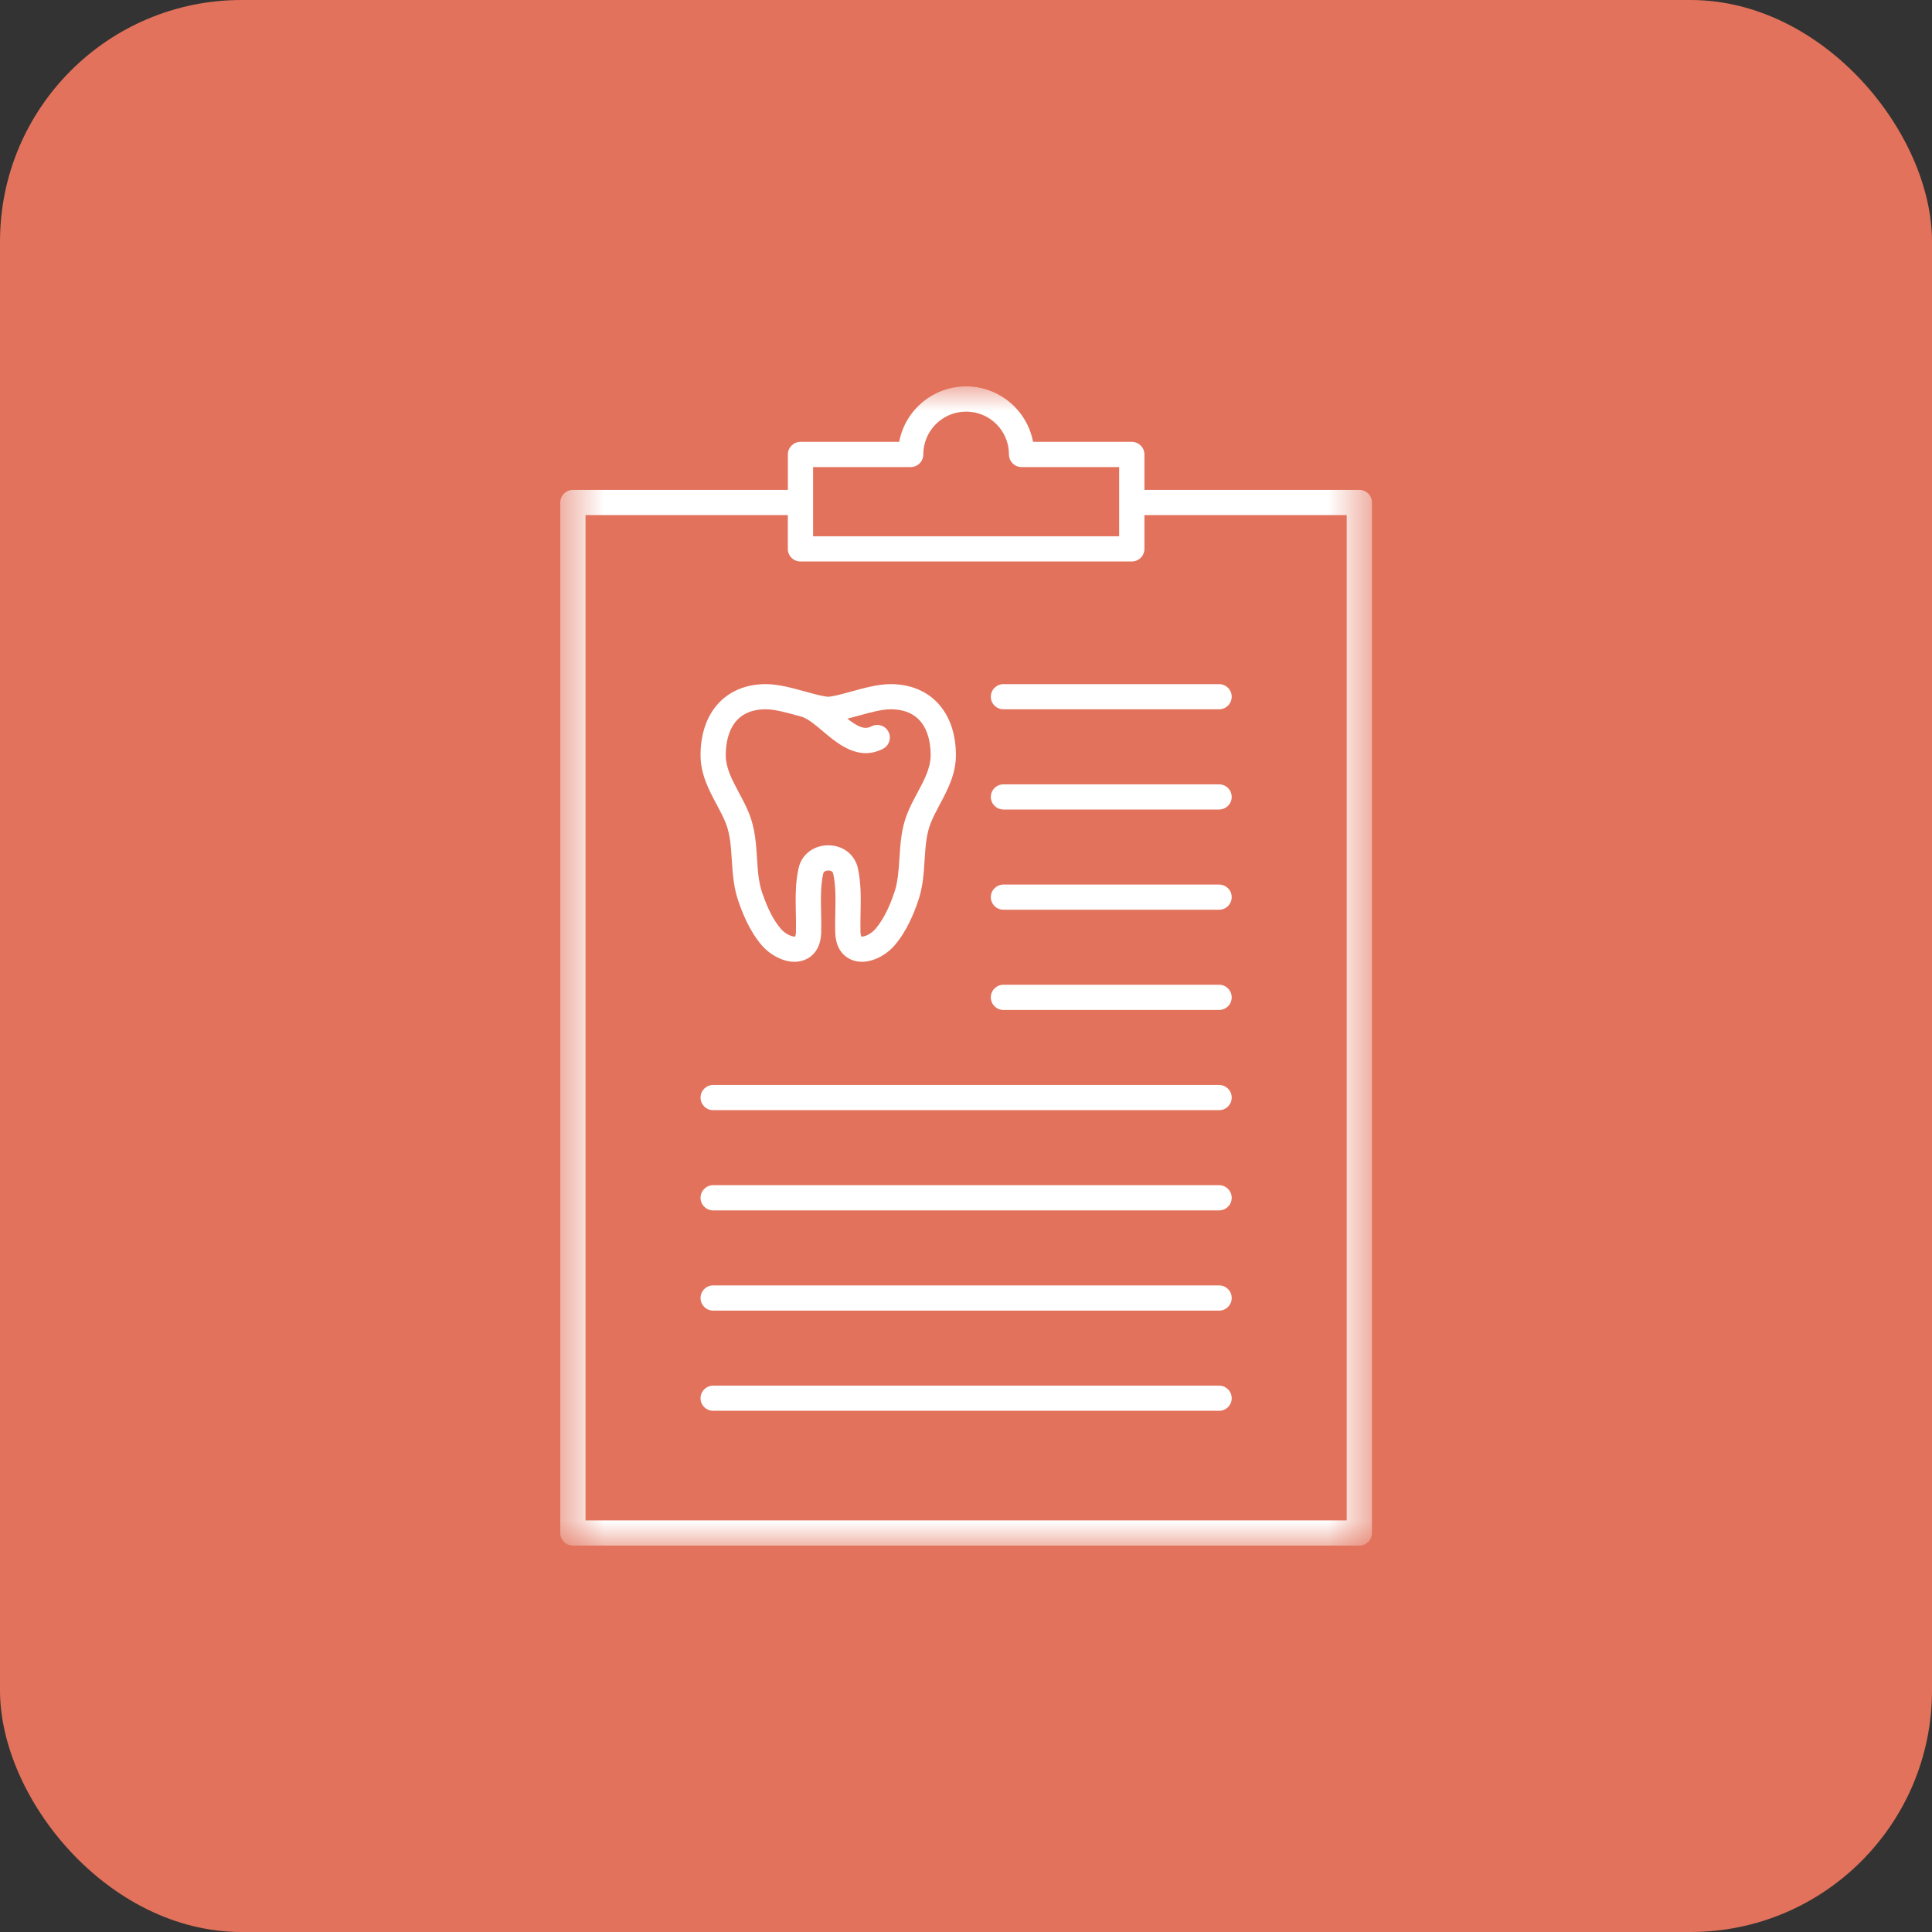<?xml version="1.0" encoding="UTF-8"?> <svg xmlns="http://www.w3.org/2000/svg" width="40" height="40" viewBox="0 0 40 40" fill="none"><rect x="0" y="0" width="40" height="40" fill="#333333" stroke="none"/><rect width="40" height="40" rx="5" fill="#E2725B"></rect><g clip-path="url(#clip0_88_33)"><mask id="mask0_88_33" style="mask-type:luminance" maskUnits="userSpaceOnUse" x="11" y="8" width="18" height="24"><path d="M11.6 8H28.4V32H11.6V8Z" fill="white"></path></mask><g mask="url(#mask0_88_33)"><path d="M28.143 10.143H23.694V9.409C23.694 9.265 23.577 9.148 23.432 9.148H21.388C21.266 8.496 20.691 8 20.002 8C19.313 8 18.738 8.496 18.617 9.148H16.573C16.429 9.148 16.312 9.265 16.312 9.409V10.143H11.862C11.717 10.143 11.6 10.26 11.6 10.404V31.739C11.6 31.883 11.717 32 11.862 32H28.143C28.288 32 28.405 31.883 28.405 31.739V10.404C28.405 10.26 28.288 10.143 28.143 10.143ZM27.882 31.478H12.123V10.665H16.311V11.364C16.311 11.508 16.428 11.625 16.573 11.625H23.432C23.576 11.625 23.694 11.508 23.694 11.364V10.665H27.882V31.478H27.882ZM16.834 10.143V9.67H18.855C18.999 9.67 19.116 9.553 19.116 9.409C19.116 9.407 19.116 9.404 19.116 9.402C19.119 8.916 19.515 8.522 20.003 8.522C20.489 8.522 20.885 8.914 20.889 9.399C20.889 9.402 20.889 9.406 20.889 9.409C20.889 9.553 21.006 9.67 21.15 9.67H23.171V11.103H16.834V10.143ZM25.501 22.724C25.501 22.868 25.384 22.985 25.24 22.985H14.765C14.621 22.985 14.504 22.868 14.504 22.724C14.504 22.58 14.621 22.463 14.765 22.463H25.24C25.384 22.463 25.501 22.58 25.501 22.724ZM25.501 24.799C25.501 24.943 25.384 25.06 25.24 25.06H14.765C14.621 25.06 14.504 24.943 14.504 24.799C14.504 24.655 14.621 24.538 14.765 24.538H25.24C25.384 24.538 25.501 24.655 25.501 24.799ZM25.501 26.874C25.501 27.018 25.384 27.135 25.24 27.135H14.765C14.621 27.135 14.504 27.018 14.504 26.874C14.504 26.73 14.621 26.613 14.765 26.613H25.24C25.384 26.613 25.501 26.73 25.501 26.874ZM25.501 28.949C25.501 29.093 25.384 29.209 25.24 29.209H14.765C14.621 29.209 14.504 29.093 14.504 28.949C14.504 28.805 14.621 28.688 14.765 28.688H25.24C25.384 28.688 25.501 28.805 25.501 28.949ZM20.776 14.164H25.24C25.384 14.164 25.501 14.28 25.501 14.425C25.501 14.569 25.384 14.685 25.24 14.685H20.776C20.631 14.685 20.514 14.569 20.514 14.425C20.514 14.281 20.631 14.164 20.776 14.164ZM25.501 16.5C25.501 16.643 25.384 16.76 25.24 16.76H20.776C20.631 16.76 20.514 16.643 20.514 16.5C20.514 16.355 20.631 16.239 20.776 16.239H25.24C25.384 16.239 25.501 16.355 25.501 16.5ZM25.501 18.574C25.501 18.718 25.384 18.835 25.24 18.835H20.776C20.631 18.835 20.514 18.718 20.514 18.574C20.514 18.43 20.631 18.314 20.776 18.314H25.24C25.384 18.314 25.501 18.43 25.501 18.574ZM25.501 20.649C25.501 20.793 25.384 20.91 25.24 20.91H20.776C20.631 20.91 20.514 20.793 20.514 20.649C20.514 20.505 20.631 20.388 20.776 20.388H25.24C25.384 20.388 25.501 20.505 25.501 20.649ZM15.029 17.049C15.118 17.278 15.134 17.533 15.151 17.803C15.169 18.079 15.187 18.366 15.285 18.651C15.371 18.901 15.514 19.268 15.765 19.564C15.946 19.776 16.215 19.913 16.45 19.913C16.696 19.913 16.988 19.755 17.002 19.311C17.006 19.172 17.003 19.031 17 18.895C16.994 18.608 16.988 18.336 17.044 18.086C17.058 18.026 17.134 18.023 17.15 18.023C17.182 18.023 17.238 18.031 17.25 18.087C17.306 18.337 17.3 18.608 17.294 18.895C17.291 19.031 17.288 19.172 17.293 19.31C17.306 19.755 17.598 19.913 17.845 19.913C18.08 19.913 18.349 19.776 18.529 19.564C18.78 19.268 18.924 18.901 19.01 18.651C19.108 18.366 19.126 18.079 19.143 17.802C19.161 17.533 19.177 17.278 19.266 17.049C19.317 16.918 19.386 16.789 19.458 16.653C19.614 16.361 19.791 16.031 19.791 15.635C19.791 14.741 19.26 14.164 18.439 14.164C18.182 14.164 17.899 14.242 17.626 14.317C17.442 14.368 17.268 14.416 17.147 14.426C17.048 14.418 16.915 14.384 16.77 14.345C16.767 14.344 16.764 14.342 16.761 14.341C16.754 14.339 16.747 14.338 16.74 14.337C16.716 14.33 16.692 14.324 16.668 14.317C16.395 14.242 16.113 14.164 15.856 14.164C15.035 14.164 14.504 14.741 14.504 15.635C14.504 16.032 14.68 16.362 14.836 16.653C14.909 16.79 14.978 16.918 15.029 17.049ZM15.856 14.685C16.042 14.685 16.289 14.754 16.528 14.82C16.555 14.828 16.582 14.835 16.609 14.842C16.737 14.887 16.89 15.015 17.037 15.14C17.273 15.339 17.574 15.593 17.925 15.593C18.039 15.593 18.159 15.566 18.283 15.502C18.411 15.435 18.461 15.277 18.394 15.149C18.327 15.021 18.169 14.972 18.041 15.039C17.9 15.113 17.76 15.048 17.544 14.879C17.616 14.861 17.69 14.841 17.766 14.82C18.005 14.754 18.253 14.685 18.439 14.685C19.16 14.685 19.268 15.281 19.268 15.636C19.268 15.901 19.136 16.147 18.997 16.408C18.92 16.552 18.84 16.7 18.778 16.861C18.66 17.165 18.64 17.473 18.622 17.77C18.605 18.023 18.59 18.263 18.515 18.482C18.443 18.692 18.324 18.998 18.13 19.227C18.043 19.33 17.916 19.391 17.845 19.391C17.84 19.391 17.837 19.391 17.834 19.391C17.834 19.391 17.834 19.391 17.833 19.391C17.829 19.382 17.817 19.355 17.815 19.295C17.812 19.17 17.814 19.042 17.817 18.906C17.823 18.6 17.83 18.285 17.761 17.974C17.698 17.691 17.452 17.501 17.149 17.501C16.844 17.501 16.597 17.691 16.534 17.973C16.464 18.285 16.471 18.601 16.477 18.906C16.48 19.042 16.483 19.17 16.479 19.295C16.477 19.361 16.463 19.388 16.464 19.39C16.462 19.391 16.458 19.391 16.45 19.391C16.379 19.391 16.252 19.33 16.164 19.227C16.016 19.053 15.894 18.816 15.78 18.482C15.704 18.263 15.689 18.023 15.673 17.77C15.654 17.472 15.634 17.165 15.516 16.86C15.454 16.7 15.374 16.552 15.297 16.408C15.158 16.147 15.026 15.901 15.026 15.636C15.027 15.281 15.134 14.685 15.856 14.685Z" fill="white"></path></g></g><defs><clipPath id="clip0_88_33"><rect width="24" height="24" fill="white" transform="translate(8 8)"></rect></clipPath></defs></svg> 